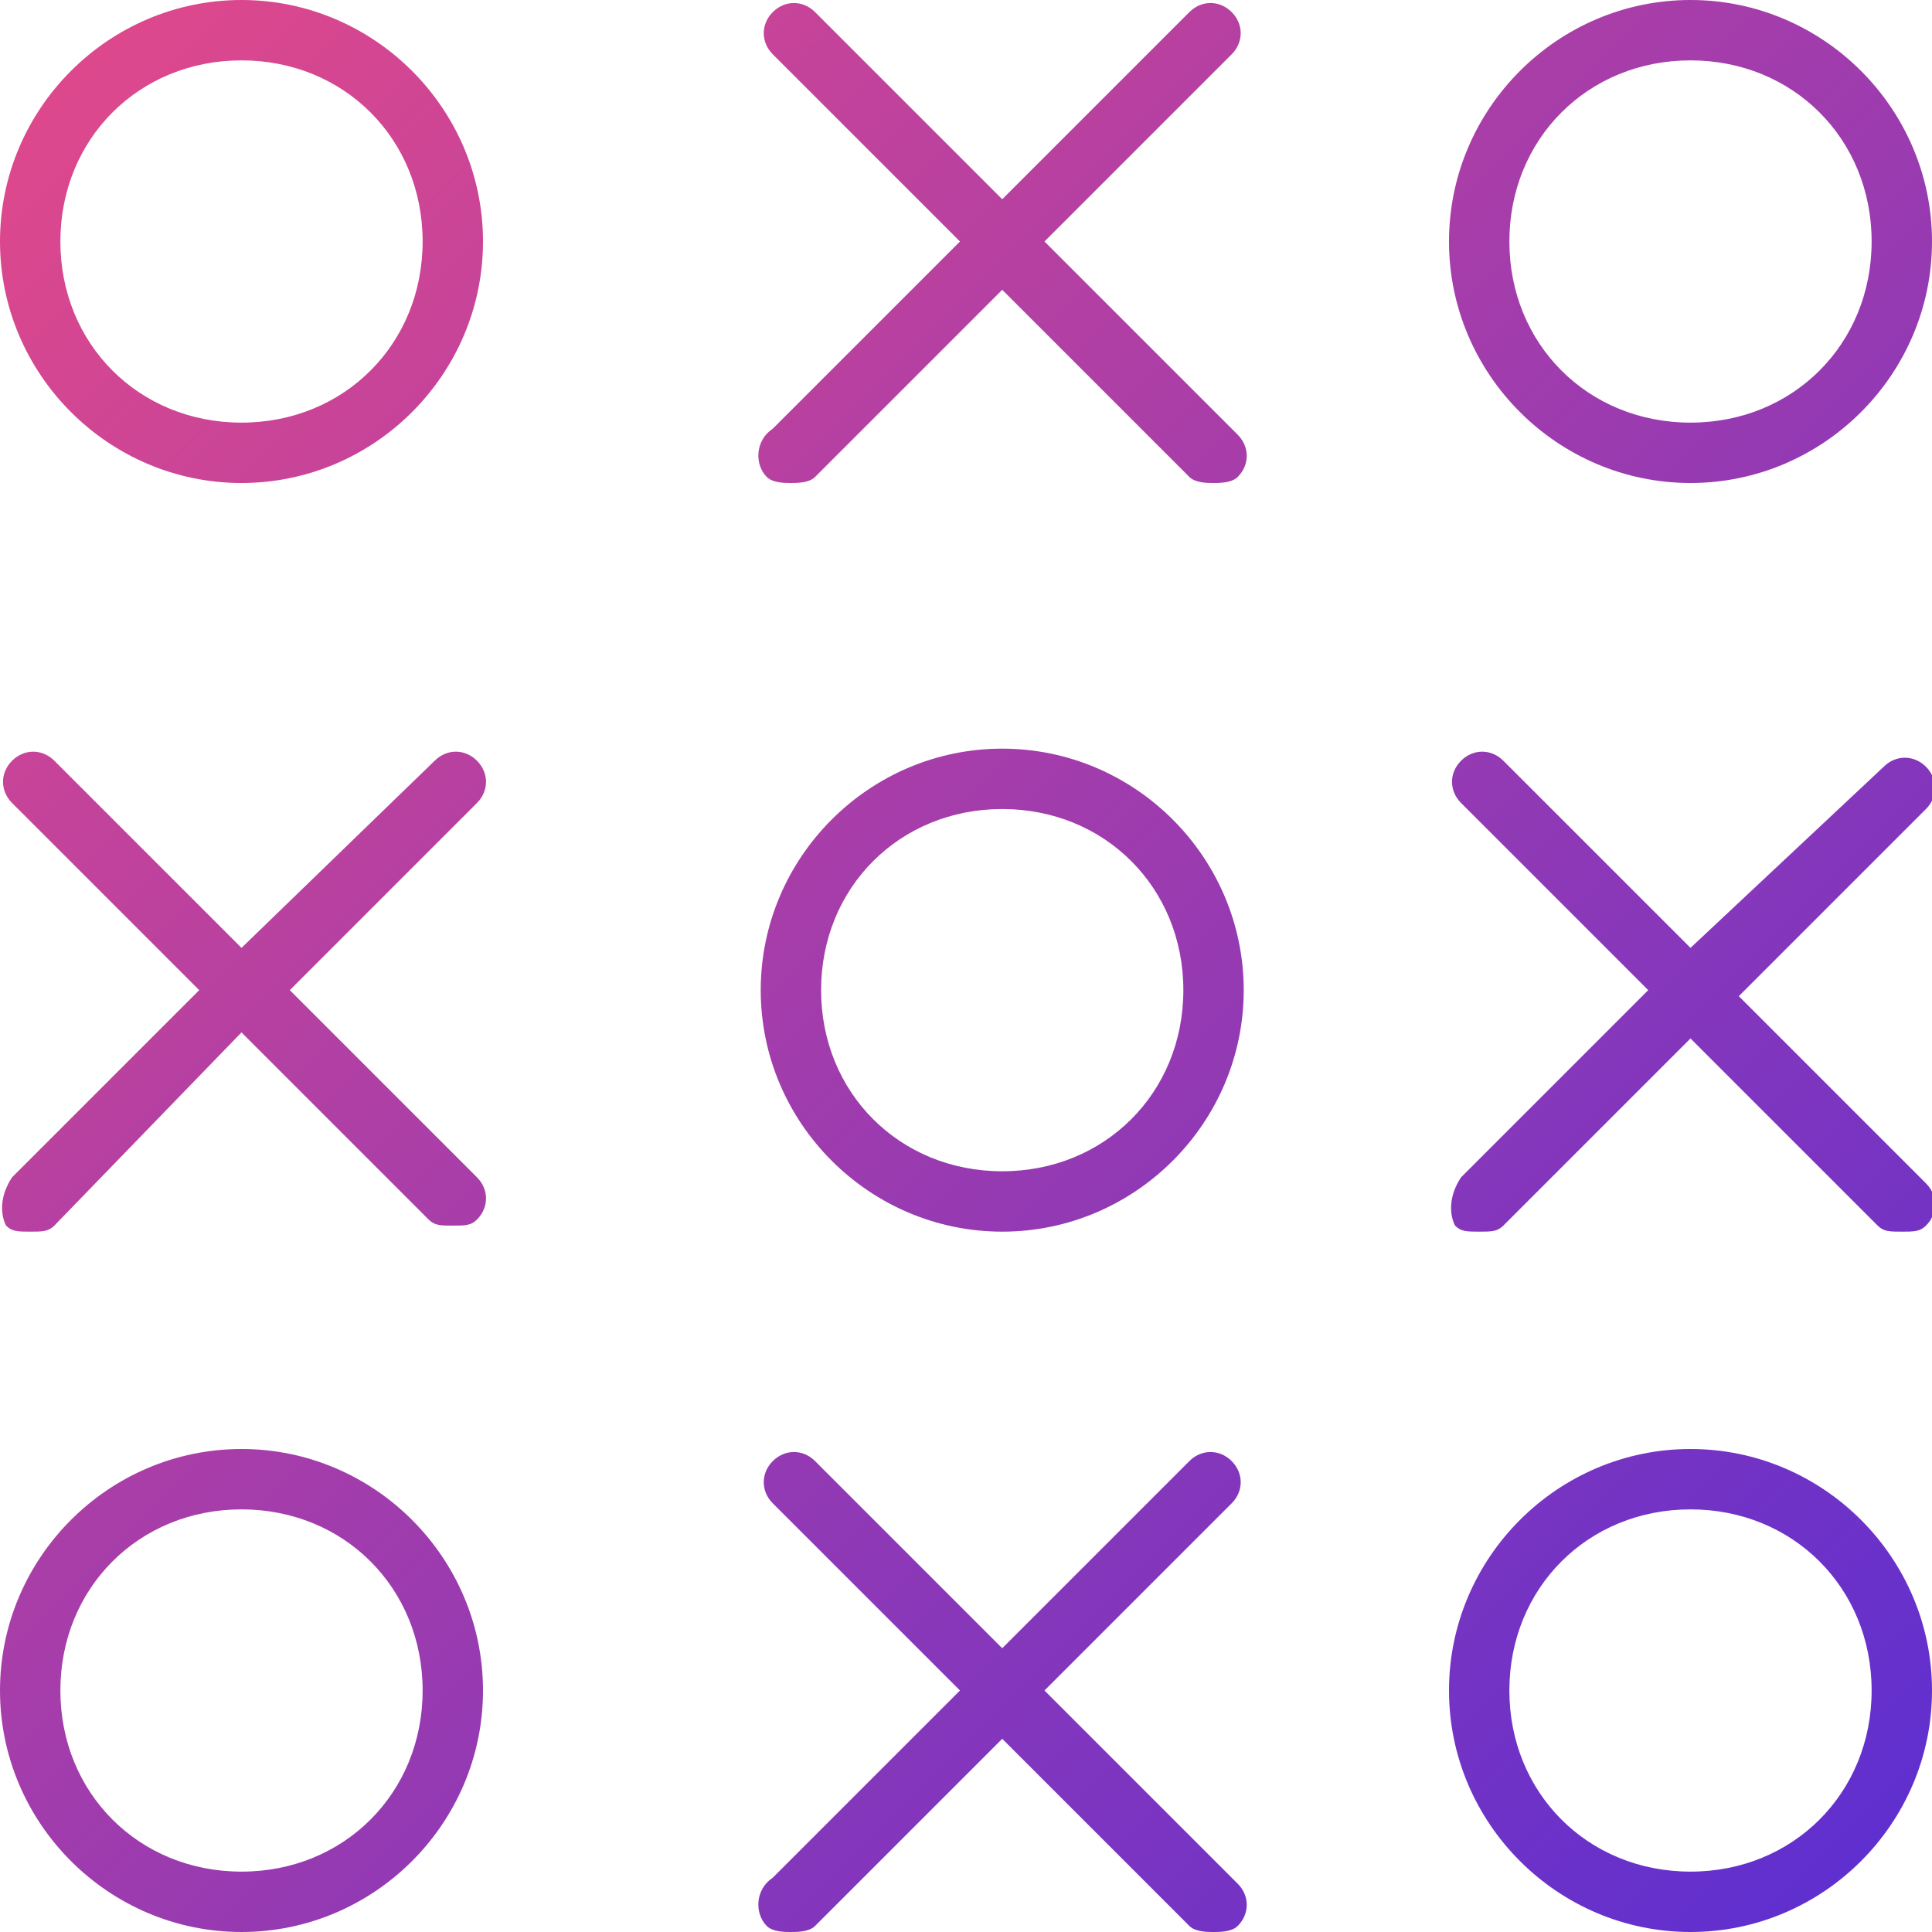 <?xml version="1.0" encoding="utf-8"?>
<!-- Generator: Adobe Illustrator 18.0.0, SVG Export Plug-In . SVG Version: 6.00 Build 0)  -->
<!DOCTYPE svg PUBLIC "-//W3C//DTD SVG 1.1//EN" "http://www.w3.org/Graphics/SVG/1.1/DTD/svg11.dtd">
<svg version="1.1" id="Layer_1" xmlns="http://www.w3.org/2000/svg" xmlns:xlink="http://www.w3.org/1999/xlink" x="0px" y="0px"
	 width="32px" height="32px" viewBox="0 0 32 32" style="enable-background:new 0 0 32 32;" xml:space="preserve">
<style type="text/css">
	.st0{fill:url(#SVGID_1_);}
	.st1{fill:url(#SVGID_2_);}
	.st2{fill:url(#SVGID_3_);}
	.st3{fill:url(#SVGID_4_);}
	.st4{fill:url(#SVGID_5_);}
	.st5{fill:url(#SVGID_6_);}
	.st6{fill:url(#SVGID_7_);}
	.st7{fill:url(#SVGID_8_);}
	.st8{fill:url(#SVGID_9_);}
</style>
<g>
	<linearGradient id="SVGID_1_" gradientUnits="userSpaceOnUse" x1="6.375" y1="-6.125" x2="38.457" y2="25.957">
		<stop  offset="0" style="stop-color:#E2498A"/>
		<stop  offset="1" style="stop-color:#5A2ED2"/>
	</linearGradient>
	<path class="st0" d="M12.7,7.9C12.8,8,13,8,13.1,8s0.3,0,0.4-0.1l3.1-3.1l3.1,3.1C19.8,8,20,8,20.1,8s0.3,0,0.4-0.1
		c0.2-0.2,0.2-0.5,0-0.7L17.3,4l3.1-3.1c0.2-0.2,0.2-0.5,0-0.7s-0.5-0.2-0.7,0l-3.1,3.1l-3.1-3.1C13.3,0,13,0,12.8,0.2
		s-0.2,0.5,0,0.7L15.9,4l-3.1,3.1C12.5,7.3,12.5,7.7,12.7,7.9z"/>
	<linearGradient id="SVGID_2_" gradientUnits="userSpaceOnUse" x1="-6.1" y1="6.35" x2="25.982" y2="38.432">
		<stop  offset="0" style="stop-color:#E2498A"/>
		<stop  offset="1" style="stop-color:#5A2ED2"/>
	</linearGradient>
	<path class="st1" d="M0.1,20.3c0.1,0.1,0.2,0.1,0.4,0.1s0.3,0,0.4-0.1L4,17.1l3.1,3.1c0.1,0.1,0.2,0.1,0.4,0.1s0.3,0,0.4-0.1
		c0.2-0.2,0.2-0.5,0-0.7l-3.1-3.1l3.1-3.1c0.2-0.2,0.2-0.5,0-0.7s-0.5-0.2-0.7,0L4,15.7l-3.1-3.1c-0.2-0.2-0.5-0.2-0.7,0
		s-0.2,0.5,0,0.7l3.1,3.1l-3.1,3.1C0,19.8,0,20.1,0.1,20.3z"/>
	<linearGradient id="SVGID_3_" gradientUnits="userSpaceOnUse" x1="5.875" y1="-5.625" x2="37.957" y2="26.457">
		<stop  offset="0" style="stop-color:#E2498A"/>
		<stop  offset="1" style="stop-color:#5A2ED2"/>
	</linearGradient>
	<path class="st2" d="M24.1,20.3c0.1,0.1,0.2,0.1,0.4,0.1s0.3,0,0.4-0.1l3.1-3.1l3.1,3.1c0.1,0.1,0.2,0.1,0.4,0.1s0.3,0,0.4-0.1
		c0.2-0.2,0.2-0.5,0-0.7l-3.1-3.1l3.1-3.1c0.2-0.2,0.2-0.5,0-0.7s-0.5-0.2-0.7,0l-3.2,3l-3.1-3.1c-0.2-0.2-0.5-0.2-0.7,0
		s-0.2,0.5,0,0.7l3.1,3.1l-3.1,3.1C24,19.8,24,20.1,24.1,20.3z"/>
	<linearGradient id="SVGID_4_" gradientUnits="userSpaceOnUse" x1="0.125" y1="0.125" x2="32.207" y2="32.207">
		<stop  offset="0" style="stop-color:#E2498A"/>
		<stop  offset="1" style="stop-color:#5A2ED2"/>
	</linearGradient>
	<path class="st3" d="M4,8c2.2,0,4-1.8,4-4S6.2,0,4,0S0,1.8,0,4S1.8,8,4,8z M4,1c1.7,0,3,1.3,3,3S5.7,7,4,7S1,5.7,1,4S2.3,1,4,1z"/>
	<linearGradient id="SVGID_5_" gradientUnits="userSpaceOnUse" x1="12.125" y1="-11.875" x2="44.207" y2="20.207">
		<stop  offset="0" style="stop-color:#E2498A"/>
		<stop  offset="1" style="stop-color:#5A2ED2"/>
	</linearGradient>
	<path class="st4" d="M28,8c2.2,0,4-1.8,4-4s-1.8-4-4-4s-4,1.8-4,4S25.8,8,28,8z M28,1c1.7,0,3,1.3,3,3s-1.3,3-3,3s-3-1.3-3-3
		S26.3,1,28,1z"/>
	<linearGradient id="SVGID_6_" gradientUnits="userSpaceOnUse" x1="-5.625" y1="5.875" x2="26.457" y2="37.957">
		<stop  offset="0" style="stop-color:#E2498A"/>
		<stop  offset="1" style="stop-color:#5A2ED2"/>
	</linearGradient>
	<path class="st5" d="M12.7,31.9C12.8,32,13,32,13.1,32s0.3,0,0.4-0.1l3.1-3.1l3.1,3.1C19.8,32,20,32,20.1,32s0.3,0,0.4-0.1
		c0.2-0.2,0.2-0.5,0-0.7L17.3,28l3.1-3.1c0.2-0.2,0.2-0.5,0-0.7s-0.5-0.2-0.7,0l-3.1,3.1l-3.1-3.1c-0.2-0.2-0.5-0.2-0.7,0
		s-0.2,0.5,0,0.7l3.1,3.1l-3.1,3.1C12.5,31.3,12.5,31.7,12.7,31.9z"/>
	<linearGradient id="SVGID_7_" gradientUnits="userSpaceOnUse" x1="0.125" y1="0.125" x2="32.207" y2="32.207">
		<stop  offset="0" style="stop-color:#E2498A"/>
		<stop  offset="1" style="stop-color:#5A2ED2"/>
	</linearGradient>
	<path class="st6" d="M28,32c2.2,0,4-1.8,4-4s-1.8-4-4-4s-4,1.8-4,4S25.8,32,28,32z M28,25c1.7,0,3,1.3,3,3s-1.3,3-3,3s-3-1.3-3-3
		S26.3,25,28,25z"/>
	<linearGradient id="SVGID_8_" gradientUnits="userSpaceOnUse" x1="-11.875" y1="12.125" x2="20.207" y2="44.207">
		<stop  offset="0" style="stop-color:#E2498A"/>
		<stop  offset="1" style="stop-color:#5A2ED2"/>
	</linearGradient>
	<path class="st7" d="M4,32c2.2,0,4-1.8,4-4s-1.8-4-4-4s-4,1.8-4,4S1.8,32,4,32z M4,25c1.7,0,3,1.3,3,3s-1.3,3-3,3s-3-1.3-3-3
		S2.3,25,4,25z"/>
	<linearGradient id="SVGID_9_" gradientUnits="userSpaceOnUse" x1="0.225" y1="2.485667e-02" x2="32.307" y2="32.107">
		<stop  offset="0" style="stop-color:#E2498A"/>
		<stop  offset="1" style="stop-color:#5A2ED2"/>
	</linearGradient>
	<path class="st8" d="M16.6,20.4c2.2,0,4-1.8,4-4s-1.8-4-4-4s-4,1.8-4,4S14.4,20.4,16.6,20.4z M16.6,13.4c1.7,0,3,1.3,3,3
		s-1.3,3-3,3s-3-1.3-3-3S14.9,13.4,16.6,13.4z"/>
</g>
</svg>
